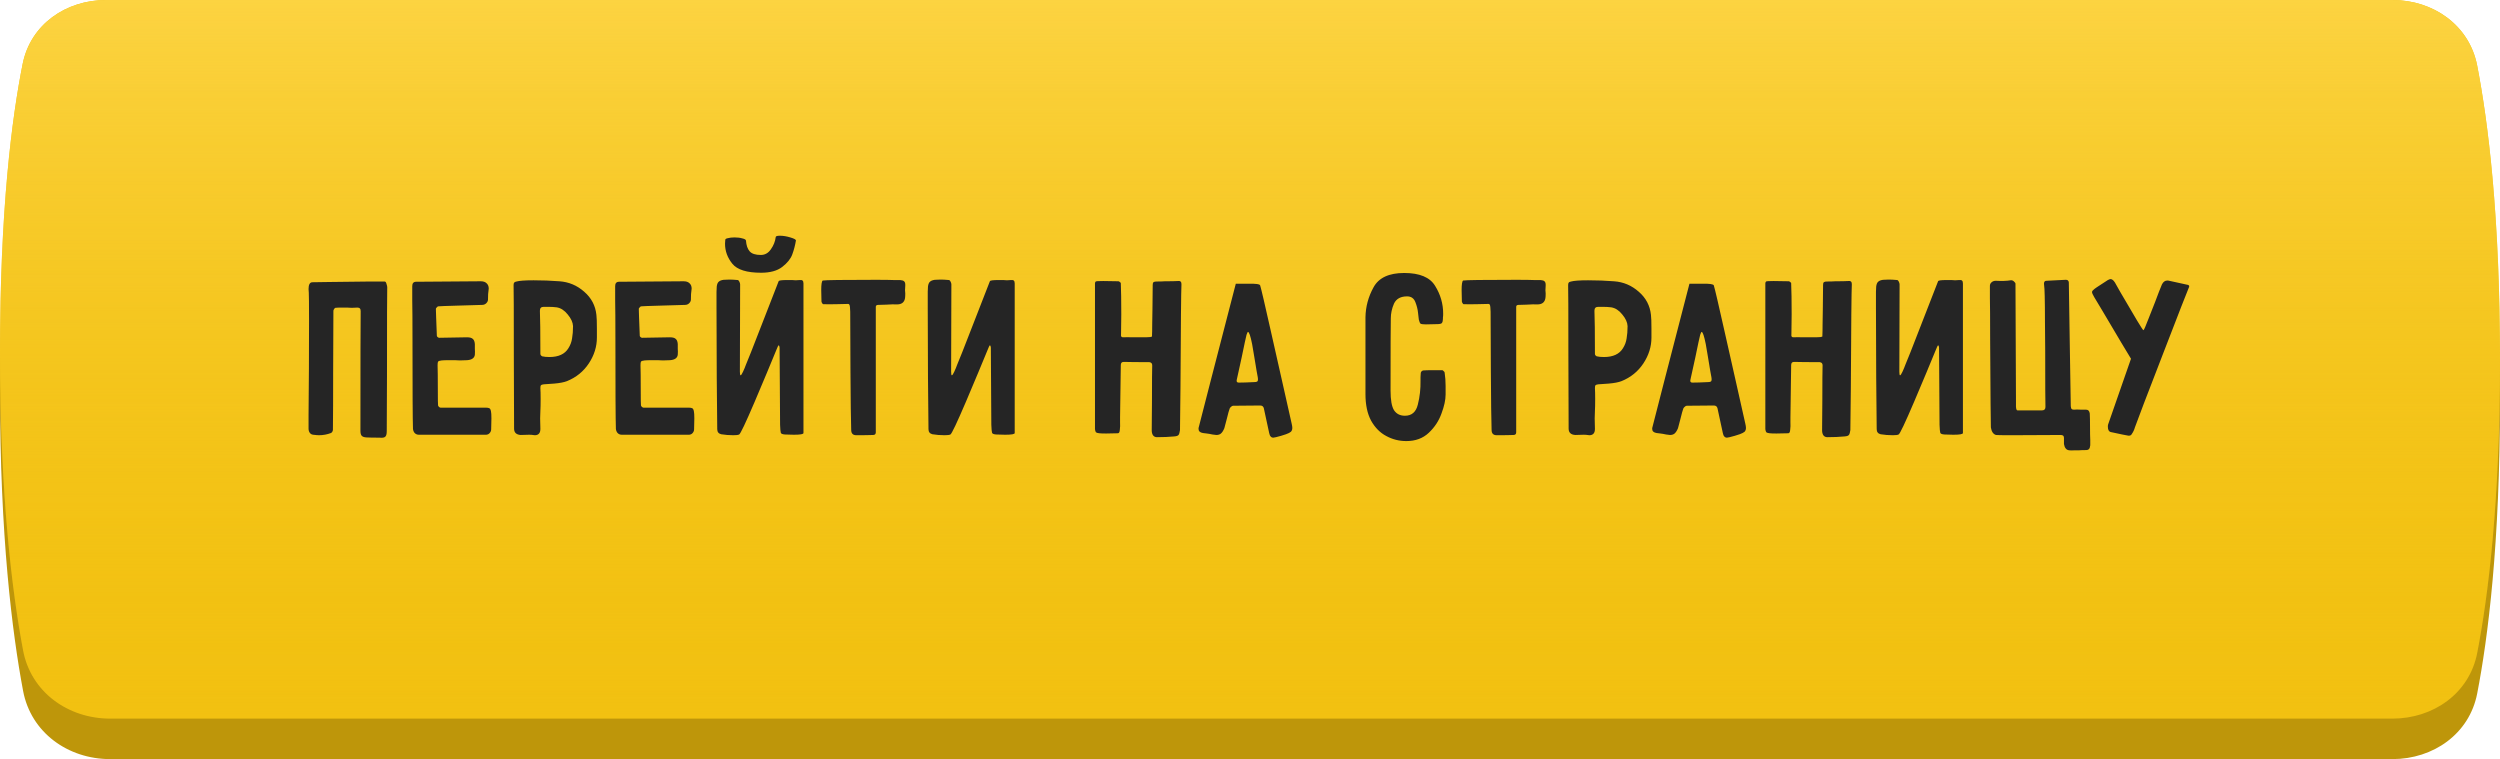 <?xml version="1.0" encoding="UTF-8"?> <svg xmlns="http://www.w3.org/2000/svg" width="247" height="75" viewBox="0 0 247 75" fill="none"> <path d="M2.237 10.318C3.016 6.412 6.513 4 10.495 4H236.361C240.416 4 243.97 6.492 244.745 10.473C245.814 15.973 247 25.276 247 39.5C247 53.724 245.814 63.027 244.745 68.528C243.97 72.508 240.416 75 236.361 75H10.888C6.709 75 3.054 72.369 2.282 68.262C1.205 62.531 1.71417e-09 52.943 1.10353e-09 38.736C5.01298e-10 24.725 1.172 15.661 2.237 10.318Z" fill="#BE960A"></path> <path d="M2.237 6.318C3.016 2.412 6.513 0 10.495 0H236.361C240.416 0 243.97 2.492 244.745 6.473C245.814 11.973 247 21.276 247 35.5C247 49.724 245.814 59.027 244.745 64.528C243.97 68.508 240.416 71 236.361 71H10.888C6.709 71 3.054 68.369 2.282 64.262C1.205 58.531 1.71417e-09 48.943 1.10353e-09 34.736C5.01298e-10 20.725 1.172 11.661 2.237 6.318Z" fill="#F2C111"></path> <path d="M2.237 6.318C3.016 2.412 6.513 0 10.495 0H236.361C240.416 0 243.97 2.492 244.745 6.473C245.814 11.973 247 21.276 247 35.5C247 49.724 245.814 59.027 244.745 64.528C243.97 68.508 240.416 71 236.361 71H10.888C6.709 71 3.054 68.369 2.282 64.262C1.205 58.531 1.71417e-09 48.943 1.10353e-09 34.736C5.01298e-10 20.725 1.172 11.661 2.237 6.318Z" fill="url(#paint0_linear_232_35)"></path> <path d="M35.635 30.75C35.619 31.777 35.611 35.716 35.611 42.567C35.611 42.791 35.651 42.952 35.732 43.048C35.812 43.144 35.964 43.201 36.189 43.217C36.462 43.233 36.895 43.241 37.489 43.241C37.777 43.273 37.97 43.241 38.066 43.144C38.162 43.064 38.211 42.88 38.211 42.591C38.211 40.601 38.218 38.732 38.235 36.983C38.235 31.576 38.243 28.704 38.259 28.367C38.259 28.303 38.235 28.199 38.186 28.054C38.154 27.91 38.098 27.83 38.018 27.814C37.89 27.797 36.044 27.814 32.483 27.862L30.87 27.886C30.613 27.886 30.485 28.11 30.485 28.56L30.509 28.921C30.525 29.177 30.533 30.068 30.533 31.592C30.533 34.962 30.517 38.106 30.485 41.026V42.35C30.485 42.511 30.525 42.647 30.605 42.759C30.686 42.872 30.798 42.936 30.942 42.952C31.199 42.984 31.391 43 31.52 43C31.921 43 32.314 42.928 32.699 42.783C32.795 42.735 32.859 42.639 32.892 42.495C32.908 41.211 32.916 39.278 32.916 36.694C32.932 34.111 32.94 32.114 32.94 30.702C32.94 30.654 32.964 30.597 33.012 30.533C33.06 30.453 33.1 30.413 33.132 30.413C33.261 30.397 33.469 30.389 33.758 30.389H34.288C34.416 30.389 34.568 30.397 34.745 30.413C34.921 30.413 35.114 30.405 35.322 30.389C35.435 30.389 35.515 30.421 35.563 30.485C35.611 30.533 35.635 30.621 35.635 30.75ZM43.281 30.268C43.394 30.252 44.027 30.228 45.182 30.196C46.338 30.164 47.156 30.14 47.637 30.124C47.798 30.124 47.934 30.068 48.047 29.956C48.175 29.827 48.231 29.683 48.215 29.522C48.215 29.169 48.231 28.905 48.263 28.728L48.287 28.512C48.287 28.287 48.215 28.11 48.071 27.982C47.942 27.854 47.75 27.79 47.493 27.79L41.115 27.838C40.858 27.838 40.73 27.982 40.73 28.271C40.73 28.431 40.73 28.897 40.73 29.667C40.746 30.421 40.754 31.688 40.754 33.469C40.754 38.508 40.77 41.476 40.802 42.374C40.818 42.535 40.874 42.671 40.971 42.783C41.083 42.896 41.219 42.952 41.38 42.952H46.097H48.047C48.191 42.936 48.303 42.88 48.383 42.783C48.48 42.671 48.528 42.551 48.528 42.422L48.552 41.339C48.552 40.986 48.536 40.746 48.504 40.617C48.472 40.457 48.416 40.361 48.335 40.328C48.255 40.296 48.167 40.28 48.071 40.28C47.974 40.28 47.902 40.28 47.854 40.28H45.279H43.546C43.498 40.28 43.442 40.256 43.377 40.208C43.329 40.16 43.297 40.112 43.281 40.064C43.265 39.968 43.257 39.438 43.257 38.475C43.257 37.32 43.249 36.526 43.233 36.093C43.233 35.9 43.249 35.78 43.281 35.732C43.329 35.667 43.45 35.627 43.642 35.611C43.787 35.595 44.011 35.587 44.316 35.587H44.942C45.086 35.587 45.255 35.595 45.447 35.611C45.656 35.611 45.888 35.603 46.145 35.587C46.611 35.555 46.867 35.379 46.915 35.058C46.931 34.833 46.931 34.633 46.915 34.456C46.915 34.28 46.915 34.127 46.915 33.999C46.899 33.758 46.835 33.59 46.723 33.493C46.611 33.381 46.418 33.325 46.145 33.325L43.377 33.373C43.345 33.373 43.297 33.349 43.233 33.301C43.185 33.253 43.161 33.213 43.161 33.181L43.089 31.303L43.065 30.509C43.065 30.477 43.089 30.437 43.137 30.389C43.185 30.325 43.233 30.285 43.281 30.268ZM58.973 32.483C58.973 31.809 58.957 31.352 58.925 31.111C58.829 30.196 58.428 29.434 57.722 28.824C57.016 28.199 56.198 27.854 55.267 27.79C54.433 27.725 53.582 27.693 52.716 27.693C51.882 27.693 51.32 27.733 51.031 27.814C50.919 27.83 50.839 27.87 50.791 27.934C50.758 27.982 50.742 28.062 50.742 28.175C50.758 28.463 50.766 30.758 50.766 35.058L50.791 42.35C50.791 42.735 51.007 42.944 51.44 42.976L52.259 42.952C52.435 42.952 52.563 42.96 52.644 42.976L52.836 43C53.205 43 53.39 42.791 53.39 42.374C53.374 41.973 53.366 41.628 53.366 41.339C53.382 41.035 53.39 40.786 53.39 40.593C53.406 40.337 53.414 39.944 53.414 39.414C53.414 38.949 53.406 38.596 53.39 38.355C53.39 38.211 53.406 38.114 53.438 38.066C53.486 38.018 53.582 37.986 53.727 37.97C53.871 37.954 54.216 37.93 54.762 37.898C55.307 37.85 55.724 37.769 56.013 37.657C56.928 37.288 57.65 36.702 58.179 35.9C58.709 35.098 58.973 34.248 58.973 33.349V32.483ZM53.39 34.962C53.39 32.86 53.374 31.44 53.342 30.702C53.342 30.445 53.462 30.317 53.703 30.317C53.751 30.317 53.919 30.317 54.208 30.317C54.497 30.317 54.762 30.333 55.002 30.365C55.403 30.429 55.764 30.662 56.085 31.063C56.422 31.464 56.599 31.849 56.615 32.218C56.615 32.683 56.583 33.092 56.519 33.445C56.47 33.782 56.35 34.103 56.157 34.408C55.804 34.986 55.179 35.274 54.28 35.274C53.992 35.274 53.751 35.25 53.558 35.202C53.526 35.186 53.486 35.154 53.438 35.106C53.406 35.058 53.39 35.01 53.39 34.962ZM63.329 30.268C63.442 30.252 64.075 30.228 65.231 30.196C66.386 30.164 67.204 30.14 67.686 30.124C67.846 30.124 67.982 30.068 68.095 29.956C68.223 29.827 68.279 29.683 68.263 29.522C68.263 29.169 68.279 28.905 68.311 28.728L68.335 28.512C68.335 28.287 68.263 28.11 68.119 27.982C67.99 27.854 67.798 27.79 67.541 27.79L61.163 27.838C60.907 27.838 60.778 27.982 60.778 28.271C60.778 28.431 60.778 28.897 60.778 29.667C60.794 30.421 60.802 31.688 60.802 33.469C60.802 38.508 60.818 41.476 60.85 42.374C60.867 42.535 60.923 42.671 61.019 42.783C61.131 42.896 61.268 42.952 61.428 42.952H66.145H68.095C68.239 42.936 68.351 42.88 68.432 42.783C68.528 42.671 68.576 42.551 68.576 42.422L68.6 41.339C68.6 40.986 68.584 40.746 68.552 40.617C68.52 40.457 68.464 40.361 68.383 40.328C68.303 40.296 68.215 40.28 68.119 40.28C68.022 40.28 67.95 40.28 67.902 40.28H65.327H63.594C63.546 40.28 63.49 40.256 63.426 40.208C63.377 40.16 63.345 40.112 63.329 40.064C63.313 39.968 63.305 39.438 63.305 38.475C63.305 37.32 63.297 36.526 63.281 36.093C63.281 35.9 63.297 35.78 63.329 35.732C63.377 35.667 63.498 35.627 63.69 35.611C63.835 35.595 64.059 35.587 64.364 35.587H64.99C65.134 35.587 65.303 35.595 65.495 35.611C65.704 35.611 65.937 35.603 66.193 35.587C66.659 35.555 66.915 35.379 66.963 35.058C66.98 34.833 66.98 34.633 66.963 34.456C66.963 34.28 66.963 34.127 66.963 33.999C66.948 33.758 66.883 33.59 66.771 33.493C66.659 33.381 66.466 33.325 66.193 33.325L63.426 33.373C63.394 33.373 63.345 33.349 63.281 33.301C63.233 33.253 63.209 33.213 63.209 33.181L63.137 31.303L63.113 30.509C63.113 30.477 63.137 30.437 63.185 30.389C63.233 30.325 63.281 30.285 63.329 30.268ZM73.703 23.77C73.687 23.674 73.566 23.602 73.342 23.554C73.133 23.489 72.876 23.457 72.572 23.457C72.315 23.457 72.098 23.482 71.922 23.53C71.745 23.562 71.657 23.618 71.657 23.698L71.633 24.083C71.633 24.805 71.874 25.463 72.355 26.057C72.836 26.65 73.783 26.947 75.195 26.947C76.093 26.947 76.791 26.755 77.289 26.369C77.786 25.985 78.115 25.575 78.275 25.142C78.436 24.709 78.556 24.252 78.636 23.77C78.653 23.674 78.468 23.57 78.083 23.457C77.714 23.345 77.369 23.289 77.048 23.289C76.775 23.289 76.639 23.337 76.639 23.433C76.591 23.851 76.43 24.252 76.158 24.637C75.901 25.006 75.572 25.19 75.171 25.19C74.641 25.19 74.272 25.07 74.064 24.829C73.855 24.589 73.735 24.236 73.703 23.77ZM73.703 36.02C73.623 36.245 73.526 36.478 73.414 36.718C73.302 36.959 73.221 37.08 73.173 37.08C73.125 37.08 73.101 36.959 73.101 36.718L73.125 28.127V28.102C73.125 28.022 73.101 27.934 73.053 27.838C73.005 27.741 72.957 27.685 72.909 27.669C72.555 27.637 72.275 27.621 72.066 27.621L71.489 27.645C71.264 27.677 71.103 27.741 71.007 27.838C70.911 27.918 70.847 28.07 70.815 28.295C70.815 28.343 70.807 28.52 70.791 28.824C70.791 29.113 70.791 29.651 70.791 30.437C70.791 32.699 70.799 34.994 70.815 37.32C70.831 39.631 70.847 41.323 70.863 42.398C70.863 42.671 70.991 42.84 71.248 42.904C71.633 42.968 72.034 43 72.451 43C72.74 43 72.933 42.976 73.029 42.928C73.157 42.864 73.671 41.781 74.569 39.679C75.468 37.561 76.166 35.892 76.663 34.673C76.807 34.304 76.896 34.119 76.928 34.119C76.96 34.119 76.984 34.151 77 34.215C77.016 34.264 77.024 34.304 77.024 34.336L77.072 41.965C77.088 42.398 77.112 42.663 77.144 42.759C77.176 42.856 77.313 42.912 77.553 42.928L78.444 42.952C79.07 42.952 79.383 42.896 79.383 42.783V32.025V28.006C79.383 27.862 79.35 27.765 79.286 27.717C79.238 27.669 79.142 27.653 78.998 27.669C78.885 27.685 78.757 27.693 78.612 27.693C78.484 27.677 78.364 27.669 78.251 27.669H77.746C77.216 27.669 76.944 27.709 76.928 27.79C76.607 28.624 76.029 30.108 75.195 32.242C74.377 34.36 73.879 35.619 73.703 36.02ZM81.282 27.717C81.186 27.797 81.138 28.11 81.138 28.656L81.162 29.787C81.162 29.835 81.186 29.891 81.234 29.956C81.266 30.02 81.298 30.052 81.331 30.052C81.651 30.068 82.117 30.068 82.726 30.052C83.352 30.036 83.713 30.028 83.809 30.028C83.906 30.028 83.962 30.14 83.978 30.365C83.994 30.573 84.002 30.718 84.002 30.798C84.002 31.809 84.01 33.774 84.026 36.694C84.042 39.614 84.066 41.54 84.098 42.471C84.098 42.824 84.267 43 84.604 43C85.342 43 85.895 42.992 86.264 42.976C86.441 42.976 86.529 42.888 86.529 42.711V33.999V30.389V30.317C86.529 30.188 86.609 30.124 86.77 30.124L87.564 30.1C88.029 30.068 88.382 30.06 88.623 30.076C89.088 30.076 89.353 29.867 89.417 29.45C89.433 29.354 89.441 29.201 89.441 28.993C89.441 28.913 89.433 28.808 89.417 28.68C89.417 28.552 89.425 28.399 89.441 28.223V28.127C89.441 27.966 89.401 27.854 89.321 27.79C89.257 27.725 89.128 27.685 88.936 27.669C88.872 27.669 88.663 27.669 88.31 27.669C87.973 27.653 87.379 27.645 86.529 27.645C83.288 27.645 81.539 27.669 81.282 27.717ZM94.573 36.02C94.493 36.245 94.397 36.478 94.285 36.718C94.172 36.959 94.092 37.08 94.044 37.08C93.996 37.08 93.972 36.959 93.972 36.718L93.996 28.127V28.102C93.996 28.022 93.972 27.934 93.924 27.838C93.876 27.741 93.827 27.685 93.779 27.669C93.426 27.637 93.145 27.621 92.937 27.621L92.359 27.645C92.135 27.677 91.974 27.741 91.878 27.838C91.782 27.918 91.718 28.07 91.685 28.295C91.685 28.343 91.677 28.52 91.661 28.824C91.661 29.113 91.661 29.651 91.661 30.437C91.661 32.699 91.669 34.994 91.685 37.32C91.701 39.631 91.718 41.323 91.734 42.398C91.734 42.671 91.862 42.84 92.119 42.904C92.504 42.968 92.905 43 93.322 43C93.611 43 93.803 42.976 93.9 42.928C94.028 42.864 94.541 41.781 95.44 39.679C96.338 37.561 97.036 35.892 97.534 34.673C97.678 34.304 97.766 34.119 97.799 34.119C97.831 34.119 97.855 34.151 97.871 34.215C97.887 34.264 97.895 34.304 97.895 34.336L97.943 41.965C97.959 42.398 97.983 42.663 98.015 42.759C98.047 42.856 98.184 42.912 98.424 42.928L99.315 42.952C99.941 42.952 100.253 42.896 100.253 42.783V32.025V28.006C100.253 27.862 100.221 27.765 100.157 27.717C100.109 27.669 100.013 27.653 99.868 27.669C99.756 27.685 99.628 27.693 99.483 27.693C99.355 27.677 99.234 27.669 99.122 27.669H98.617C98.087 27.669 97.814 27.709 97.799 27.79C97.478 28.624 96.9 30.108 96.066 32.242C95.247 34.36 94.75 35.619 94.573 36.02ZM110.446 42.807C110.558 42.807 110.622 42.695 110.638 42.471C110.67 42.23 110.678 41.989 110.662 41.748C110.662 41.508 110.662 41.339 110.662 41.243L110.735 36.069C110.735 35.86 110.831 35.756 111.023 35.756C111.585 35.772 112.427 35.78 113.551 35.78C113.663 35.796 113.735 35.828 113.767 35.876C113.815 35.924 113.839 35.996 113.839 36.093C113.823 36.542 113.815 37.681 113.815 39.51L113.791 42.519C113.791 42.711 113.831 42.872 113.912 43C114.008 43.128 114.136 43.193 114.297 43.193C114.938 43.193 115.508 43.169 116.005 43.12C116.23 43.104 116.374 43.056 116.439 42.976C116.503 42.896 116.551 42.735 116.583 42.495L116.631 38.307C116.663 32.081 116.695 28.688 116.727 28.127V28.054C116.727 27.83 116.607 27.733 116.366 27.765C116.11 27.782 115.684 27.79 115.091 27.79C114.898 27.806 114.617 27.814 114.248 27.814C114.12 27.814 114.024 27.838 113.96 27.886C113.912 27.934 113.887 28.022 113.887 28.151L113.863 30.509C113.847 31.006 113.839 31.512 113.839 32.025C113.839 32.539 113.831 32.948 113.815 33.253C113.719 33.285 113.663 33.301 113.647 33.301C113.47 33.317 113.222 33.325 112.901 33.325H112.275C112.147 33.325 111.978 33.325 111.77 33.325C111.561 33.309 111.304 33.309 110.999 33.325H110.951C110.871 33.325 110.815 33.301 110.783 33.253C110.751 33.189 110.743 33.116 110.759 33.036L110.783 31.063C110.783 29.699 110.767 28.664 110.735 27.958C110.735 27.942 110.711 27.918 110.662 27.886C110.614 27.838 110.566 27.806 110.518 27.79L109.002 27.765C108.536 27.765 108.288 27.782 108.256 27.814C108.208 27.862 108.184 27.926 108.184 28.006C108.184 28.086 108.184 28.134 108.184 28.151V30.028V39.462V42.061C108.184 42.126 108.184 42.238 108.184 42.398C108.2 42.543 108.232 42.647 108.28 42.711C108.344 42.759 108.456 42.791 108.617 42.807C108.745 42.824 108.97 42.831 109.291 42.831L110.446 42.807ZM119.594 37.705L118.439 42.206C118.423 42.238 118.415 42.294 118.415 42.374C118.415 42.599 118.559 42.735 118.848 42.783C118.945 42.799 119.073 42.816 119.233 42.831C119.394 42.848 119.578 42.88 119.787 42.928C119.979 42.96 120.108 42.976 120.172 42.976C120.365 42.976 120.517 42.928 120.629 42.831C120.758 42.719 120.87 42.543 120.966 42.302C120.998 42.206 121.079 41.901 121.207 41.388C121.335 40.858 121.432 40.513 121.496 40.353C121.528 40.288 121.576 40.232 121.64 40.184C121.704 40.12 121.768 40.088 121.833 40.088L124.504 40.064C124.697 40.064 124.817 40.152 124.865 40.328L125.395 42.783C125.427 42.944 125.475 43.056 125.539 43.12C125.603 43.201 125.691 43.241 125.804 43.241C125.852 43.241 125.94 43.225 126.068 43.193C126.405 43.112 126.734 43.016 127.055 42.904C127.28 42.824 127.44 42.743 127.537 42.663C127.633 42.567 127.681 42.438 127.681 42.278C127.681 42.166 127.657 42.013 127.609 41.821L126.646 37.537C126.486 36.847 126.117 35.21 125.539 32.627C124.961 30.044 124.616 28.568 124.504 28.199C124.472 28.07 124.071 28.014 123.301 28.03C122.547 28.03 122.146 28.03 122.097 28.03L119.594 37.705ZM123.156 33.084C123.221 32.892 123.269 32.795 123.301 32.795C123.413 32.795 123.549 33.197 123.71 33.999L123.926 35.274C124.119 36.462 124.231 37.12 124.263 37.248C124.279 37.312 124.287 37.4 124.287 37.513C124.287 37.609 124.255 37.673 124.191 37.705C124.143 37.737 124.039 37.753 123.878 37.753C123.269 37.785 122.771 37.801 122.386 37.801C122.21 37.801 122.146 37.705 122.194 37.513C122.306 37.047 122.466 36.317 122.675 35.323C122.932 34.071 123.092 33.325 123.156 33.084ZM140.347 37.585C140.363 38.419 140.275 39.213 140.082 39.968C139.906 40.706 139.48 41.075 138.807 41.075C138.325 41.075 137.964 40.89 137.724 40.521C137.499 40.152 137.387 39.51 137.387 38.596C137.387 34.456 137.395 32.081 137.411 31.472C137.411 30.974 137.515 30.485 137.724 30.004C137.948 29.522 138.381 29.282 139.023 29.282C139.424 29.282 139.697 29.474 139.842 29.859C139.986 30.228 140.074 30.589 140.106 30.942C140.138 31.279 140.162 31.488 140.178 31.568C140.227 31.777 140.283 31.913 140.347 31.977C140.427 32.025 140.604 32.049 140.876 32.049L141.959 32.025C142.248 32.025 142.417 31.985 142.465 31.905C142.529 31.809 142.561 31.672 142.561 31.496C142.561 31.48 142.561 31.44 142.561 31.375C142.577 31.295 142.585 31.167 142.585 30.991C142.585 30.012 142.32 29.097 141.791 28.247C141.278 27.396 140.259 26.971 138.734 26.971C137.226 26.971 136.215 27.445 135.702 28.391C135.189 29.322 134.924 30.308 134.908 31.352V38.933C134.908 39.992 135.092 40.866 135.461 41.556C135.846 42.246 136.344 42.751 136.953 43.072C137.563 43.409 138.229 43.578 138.951 43.578C139.85 43.578 140.588 43.305 141.165 42.759C141.743 42.214 142.16 41.58 142.417 40.858C142.689 40.136 142.826 39.51 142.826 38.981C142.826 38.885 142.826 38.604 142.826 38.138C142.826 37.673 142.794 37.232 142.73 36.815C142.73 36.767 142.697 36.718 142.633 36.67C142.585 36.606 142.537 36.574 142.489 36.574H141.574C141.141 36.574 140.828 36.582 140.636 36.598C140.572 36.598 140.507 36.63 140.443 36.694C140.395 36.759 140.371 36.815 140.371 36.863C140.355 36.975 140.347 37.112 140.347 37.272C140.347 37.416 140.347 37.521 140.347 37.585ZM144.553 27.717C144.457 27.797 144.408 28.11 144.408 28.656L144.433 29.787C144.433 29.835 144.457 29.891 144.505 29.956C144.537 30.02 144.569 30.052 144.601 30.052C144.922 30.068 145.387 30.068 145.997 30.052C146.623 30.036 146.984 30.028 147.08 30.028C147.176 30.028 147.232 30.14 147.248 30.365C147.264 30.573 147.272 30.718 147.272 30.798C147.272 31.809 147.28 33.774 147.297 36.694C147.313 39.614 147.337 41.54 147.369 42.471C147.369 42.824 147.537 43 147.874 43C148.612 43 149.166 42.992 149.535 42.976C149.711 42.976 149.8 42.888 149.8 42.711V33.999V30.389V30.317C149.8 30.188 149.88 30.124 150.04 30.124L150.834 30.1C151.3 30.068 151.653 30.06 151.893 30.076C152.359 30.076 152.623 29.867 152.688 29.45C152.704 29.354 152.712 29.201 152.712 28.993C152.712 28.913 152.704 28.808 152.688 28.68C152.688 28.552 152.696 28.399 152.712 28.223V28.127C152.712 27.966 152.672 27.854 152.591 27.79C152.527 27.725 152.399 27.685 152.206 27.669C152.142 27.669 151.933 27.669 151.58 27.669C151.244 27.653 150.65 27.645 149.8 27.645C146.558 27.645 144.81 27.669 144.553 27.717ZM163.163 32.483C163.163 31.809 163.147 31.352 163.115 31.111C163.018 30.196 162.617 29.434 161.911 28.824C161.205 28.199 160.387 27.854 159.456 27.79C158.622 27.725 157.772 27.693 156.905 27.693C156.071 27.693 155.509 27.733 155.221 27.814C155.108 27.83 155.028 27.87 154.98 27.934C154.948 27.982 154.932 28.062 154.932 28.175C154.948 28.463 154.956 30.758 154.956 35.058L154.98 42.35C154.98 42.735 155.197 42.944 155.63 42.976L156.448 42.952C156.625 42.952 156.753 42.96 156.833 42.976L157.026 43C157.395 43 157.579 42.791 157.579 42.374C157.563 41.973 157.555 41.628 157.555 41.339C157.571 41.035 157.579 40.786 157.579 40.593C157.595 40.337 157.603 39.944 157.603 39.414C157.603 38.949 157.595 38.596 157.579 38.355C157.579 38.211 157.595 38.114 157.627 38.066C157.676 38.018 157.772 37.986 157.916 37.97C158.061 37.954 158.406 37.93 158.951 37.898C159.497 37.85 159.914 37.769 160.203 37.657C161.117 37.288 161.839 36.702 162.369 35.9C162.898 35.098 163.163 34.248 163.163 33.349V32.483ZM157.579 34.962C157.579 32.86 157.563 31.44 157.531 30.702C157.531 30.445 157.651 30.317 157.892 30.317C157.94 30.317 158.109 30.317 158.398 30.317C158.686 30.317 158.951 30.333 159.192 30.365C159.593 30.429 159.954 30.662 160.275 31.063C160.612 31.464 160.788 31.849 160.804 32.218C160.804 32.683 160.772 33.092 160.708 33.445C160.66 33.782 160.54 34.103 160.347 34.408C159.994 34.986 159.368 35.274 158.47 35.274C158.181 35.274 157.94 35.25 157.748 35.202C157.716 35.186 157.676 35.154 157.627 35.106C157.595 35.058 157.579 35.01 157.579 34.962ZM164.415 37.705L163.26 42.206C163.244 42.238 163.236 42.294 163.236 42.374C163.236 42.599 163.38 42.735 163.669 42.783C163.765 42.799 163.893 42.816 164.054 42.831C164.214 42.848 164.399 42.88 164.607 42.928C164.8 42.96 164.928 42.976 164.993 42.976C165.185 42.976 165.337 42.928 165.45 42.831C165.578 42.719 165.69 42.543 165.787 42.302C165.819 42.206 165.899 41.901 166.027 41.388C166.156 40.858 166.252 40.513 166.316 40.353C166.348 40.288 166.396 40.232 166.461 40.184C166.525 40.12 166.589 40.088 166.653 40.088L169.325 40.064C169.517 40.064 169.637 40.152 169.686 40.328L170.215 42.783C170.247 42.944 170.295 43.056 170.36 43.12C170.424 43.201 170.512 43.241 170.624 43.241C170.672 43.241 170.761 43.225 170.889 43.193C171.226 43.112 171.555 43.016 171.876 42.904C172.1 42.824 172.261 42.743 172.357 42.663C172.453 42.567 172.501 42.438 172.501 42.278C172.501 42.166 172.477 42.013 172.429 41.821L171.467 37.537C171.306 36.847 170.937 35.21 170.36 32.627C169.782 30.044 169.437 28.568 169.325 28.199C169.293 28.07 168.891 28.014 168.121 28.03C167.367 28.03 166.966 28.03 166.918 28.03L164.415 37.705ZM167.977 33.084C168.041 32.892 168.089 32.795 168.121 32.795C168.234 32.795 168.37 33.197 168.53 33.999L168.747 35.274C168.94 36.462 169.052 37.12 169.084 37.248C169.1 37.312 169.108 37.4 169.108 37.513C169.108 37.609 169.076 37.673 169.012 37.705C168.964 37.737 168.859 37.753 168.699 37.753C168.089 37.785 167.592 37.801 167.207 37.801C167.03 37.801 166.966 37.705 167.014 37.513C167.126 37.047 167.287 36.317 167.496 35.323C167.752 34.071 167.913 33.325 167.977 33.084ZM176.678 42.807C176.79 42.807 176.854 42.695 176.87 42.471C176.902 42.23 176.91 41.989 176.894 41.748C176.894 41.508 176.894 41.339 176.894 41.243L176.967 36.069C176.967 35.86 177.063 35.756 177.255 35.756C177.817 35.772 178.659 35.78 179.782 35.78C179.895 35.796 179.967 35.828 179.999 35.876C180.047 35.924 180.071 35.996 180.071 36.093C180.055 36.542 180.047 37.681 180.047 39.51L180.023 42.519C180.023 42.711 180.063 42.872 180.143 43C180.24 43.128 180.368 43.193 180.528 43.193C181.17 43.193 181.74 43.169 182.237 43.12C182.462 43.104 182.606 43.056 182.67 42.976C182.735 42.896 182.783 42.735 182.815 42.495L182.863 38.307C182.895 32.081 182.927 28.688 182.959 28.127V28.054C182.959 27.83 182.839 27.733 182.598 27.765C182.342 27.782 181.916 27.79 181.323 27.79C181.13 27.806 180.849 27.814 180.48 27.814C180.352 27.814 180.256 27.838 180.192 27.886C180.143 27.934 180.119 28.022 180.119 28.151L180.095 30.509C180.079 31.006 180.071 31.512 180.071 32.025C180.071 32.539 180.063 32.948 180.047 33.253C179.951 33.285 179.895 33.301 179.879 33.301C179.702 33.317 179.453 33.325 179.133 33.325H178.507C178.378 33.325 178.21 33.325 178.001 33.325C177.793 33.309 177.536 33.309 177.231 33.325H177.183C177.103 33.325 177.047 33.301 177.015 33.253C176.983 33.189 176.975 33.116 176.991 33.036L177.015 31.063C177.015 29.699 176.999 28.664 176.967 27.958C176.967 27.942 176.942 27.918 176.894 27.886C176.846 27.838 176.798 27.806 176.75 27.79L175.234 27.765C174.768 27.765 174.52 27.782 174.488 27.814C174.439 27.862 174.415 27.926 174.415 28.006C174.415 28.086 174.415 28.134 174.415 28.151V30.028V39.462V42.061C174.415 42.126 174.415 42.238 174.415 42.398C174.431 42.543 174.464 42.647 174.512 42.711C174.576 42.759 174.688 42.791 174.849 42.807C174.977 42.824 175.202 42.831 175.522 42.831L176.678 42.807ZM188.257 36.02C188.177 36.245 188.081 36.478 187.968 36.718C187.856 36.959 187.776 37.08 187.728 37.08C187.679 37.08 187.655 36.959 187.655 36.718L187.679 28.127V28.102C187.679 28.022 187.655 27.934 187.607 27.838C187.559 27.741 187.511 27.685 187.463 27.669C187.11 27.637 186.829 27.621 186.62 27.621L186.043 27.645C185.818 27.677 185.658 27.741 185.562 27.838C185.465 27.918 185.401 28.07 185.369 28.295C185.369 28.343 185.361 28.52 185.345 28.824C185.345 29.113 185.345 29.651 185.345 30.437C185.345 32.699 185.353 34.994 185.369 37.32C185.385 39.631 185.401 41.323 185.417 42.398C185.417 42.671 185.545 42.84 185.802 42.904C186.187 42.968 186.588 43 187.006 43C187.294 43 187.487 42.976 187.583 42.928C187.712 42.864 188.225 41.781 189.123 39.679C190.022 37.561 190.72 35.892 191.217 34.673C191.362 34.304 191.45 34.119 191.482 34.119C191.514 34.119 191.538 34.151 191.554 34.215C191.57 34.264 191.578 34.304 191.578 34.336L191.626 41.965C191.642 42.398 191.667 42.663 191.699 42.759C191.731 42.856 191.867 42.912 192.108 42.928L192.998 42.952C193.624 42.952 193.937 42.896 193.937 42.783V32.025V28.006C193.937 27.862 193.905 27.765 193.841 27.717C193.793 27.669 193.696 27.653 193.552 27.669C193.44 27.685 193.311 27.693 193.167 27.693C193.038 27.677 192.918 27.669 192.806 27.669H192.3C191.771 27.669 191.498 27.709 191.482 27.79C191.161 28.624 190.584 30.108 189.749 32.242C188.931 34.36 188.434 35.619 188.257 36.02ZM199.322 40.545C199.242 40.545 199.194 40.425 199.178 40.184C199.178 39.927 199.178 39.751 199.178 39.655L199.129 28.006C199.129 27.974 199.081 27.91 198.985 27.814C198.889 27.717 198.776 27.677 198.648 27.693C198.279 27.757 197.79 27.773 197.18 27.741C197.02 27.741 196.883 27.79 196.771 27.886C196.659 27.982 196.602 28.102 196.602 28.247C196.602 28.327 196.602 28.72 196.602 29.426C196.618 30.132 196.626 31.456 196.626 33.397C196.659 39.109 196.683 42.053 196.699 42.23C196.763 42.647 196.931 42.896 197.204 42.976C197.268 42.992 197.782 43 198.744 43L203.63 42.976C203.742 42.992 203.815 43.016 203.847 43.048C203.895 43.096 203.919 43.169 203.919 43.265V43.866C203.951 44.059 204.007 44.203 204.087 44.3C204.167 44.412 204.288 44.476 204.448 44.492C204.609 44.508 204.777 44.508 204.954 44.492C205.13 44.492 205.283 44.492 205.411 44.492C205.571 44.476 205.804 44.468 206.109 44.468C206.301 44.468 206.422 44.388 206.47 44.227C206.518 44.067 206.534 43.907 206.518 43.746C206.518 43.602 206.518 43.513 206.518 43.481C206.502 43.193 206.494 42.751 206.494 42.158C206.494 41.58 206.486 41.147 206.47 40.858C206.438 40.601 206.309 40.473 206.085 40.473C205.973 40.473 205.796 40.473 205.555 40.473C205.315 40.457 205.114 40.457 204.954 40.473H204.881C204.785 40.473 204.713 40.449 204.665 40.401C204.633 40.353 204.609 40.264 204.593 40.136C204.577 38.756 204.545 36.759 204.496 34.143C204.464 31.512 204.432 29.434 204.4 27.91C204.384 27.717 204.272 27.629 204.063 27.645L202.186 27.741C202.026 27.741 201.945 27.838 201.945 28.03C201.961 28.175 201.977 28.351 201.993 28.56C202.009 28.752 202.017 28.985 202.017 29.258C202.034 29.916 202.042 30.75 202.042 31.761C202.042 32.755 202.05 33.742 202.066 34.721C202.066 37.946 202.074 39.775 202.09 40.208C202.09 40.433 201.977 40.545 201.753 40.545H200.934H199.322ZM211.769 32.627C211.705 32.627 210.943 31.367 209.483 28.849L208.954 27.91C208.809 27.685 208.665 27.573 208.52 27.573C208.472 27.573 208.384 27.605 208.256 27.669L207.149 28.391C207.004 28.488 206.892 28.576 206.812 28.656C206.731 28.72 206.691 28.784 206.691 28.849C206.691 28.945 206.763 29.113 206.908 29.354L207.702 30.678C209.274 33.341 210.221 34.929 210.542 35.443L208.28 41.941C208.264 41.989 208.256 42.061 208.256 42.158C208.256 42.462 208.352 42.639 208.544 42.687C208.737 42.735 209.114 42.816 209.676 42.928L210.301 43.048C210.446 43.048 210.542 43.008 210.59 42.928C210.751 42.703 210.863 42.471 210.927 42.23C211.2 41.46 212.122 39.045 213.695 34.986C215.267 30.91 216.118 28.728 216.246 28.439C216.278 28.375 216.294 28.327 216.294 28.295C216.294 28.199 216.222 28.142 216.077 28.127L214.321 27.741C214.272 27.725 214.208 27.717 214.128 27.717C213.903 27.717 213.727 27.846 213.599 28.102C213.422 28.52 213.197 29.097 212.925 29.835C212.828 30.076 212.62 30.605 212.299 31.424C211.994 32.226 211.818 32.627 211.769 32.627Z" fill="#252525"></path> <defs> <linearGradient id="paint0_linear_232_35" x1="123.5" y1="0" x2="123.5" y2="71" gradientUnits="userSpaceOnUse"> <stop stop-color="#FCD341"></stop> <stop offset="1" stop-color="#F2C111" stop-opacity="0"></stop> </linearGradient> </defs> </svg> 